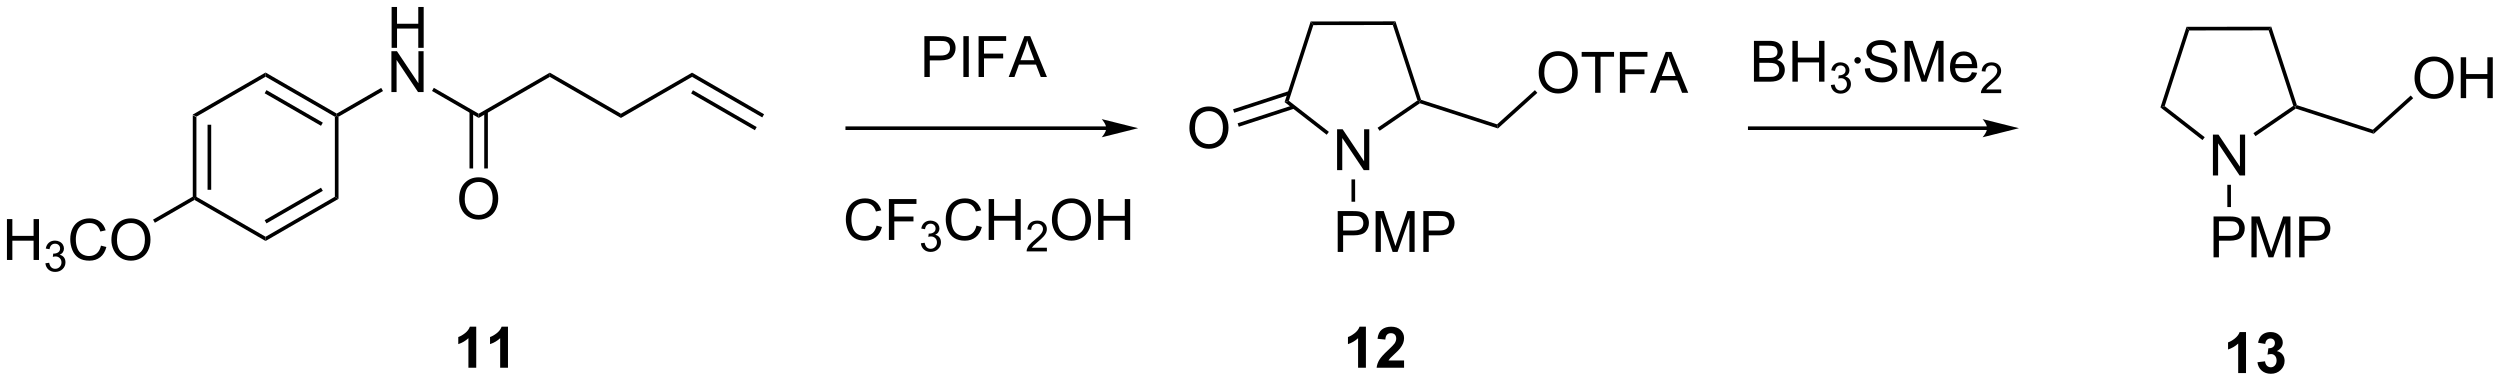 <?xml version="1.0" encoding="UTF-8"?>
<!DOCTYPE svg PUBLIC '-//W3C//DTD SVG 1.0//EN'
          'http://www.w3.org/TR/2001/REC-SVG-20010904/DTD/svg10.dtd'>
<svg stroke-dasharray="none" shape-rendering="auto" xmlns="http://www.w3.org/2000/svg" font-family="'Dialog'" text-rendering="auto" width="961" fill-opacity="1" color-interpolation="auto" color-rendering="auto" preserveAspectRatio="xMidYMid meet" font-size="12px" viewBox="0 0 961 147" fill="black" xmlns:xlink="http://www.w3.org/1999/xlink" stroke="black" image-rendering="auto" stroke-miterlimit="10" stroke-linecap="square" stroke-linejoin="miter" font-style="normal" stroke-width="1" height="147" stroke-dashoffset="0" font-weight="normal" stroke-opacity="1"
><!--Generated by the Batik Graphics2D SVG Generator--><defs id="genericDefs"
  /><g
  ><defs id="defs1"
    ><clipPath clipPathUnits="userSpaceOnUse" id="clipPath1"
      ><path d="M2.207 1.583 L362.532 1.583 L362.532 56.457 L2.207 56.457 L2.207 1.583 Z"
      /></clipPath
      ><clipPath clipPathUnits="userSpaceOnUse" id="clipPath2"
      ><path d="M19.738 176.081 L19.738 229.429 L370.044 229.429 L370.044 176.081 Z"
      /></clipPath
    ></defs
    ><g transform="scale(2.667,2.667) translate(-2.207,-1.583) matrix(1.029,0,0,1.029,-18.095,-179.534)"
    ><path d="M46.732 192.142 L47.242 192.436 L47.242 203.65 L46.987 203.798 L46.732 203.65 ZM48.803 193.485 L48.803 202.602 L49.313 202.602 L49.313 193.485 Z" stroke="none" clip-path="url(#clipPath2)"
    /></g
    ><g transform="matrix(2.743,0,0,2.743,-54.139,-482.978)"
    ><path d="M46.987 204.092 L46.987 203.798 L47.242 203.65 L56.954 209.257 L56.954 209.847 Z" stroke="none" clip-path="url(#clipPath2)"
    /></g
    ><g transform="matrix(2.743,0,0,2.743,-54.139,-482.978)"
    ><path d="M56.954 209.847 L56.954 209.257 L66.665 203.65 L67.176 203.945 ZM57.081 207.381 L64.977 202.823 L64.721 202.381 L56.826 206.939 Z" stroke="none" clip-path="url(#clipPath2)"
    /></g
    ><g transform="matrix(2.743,0,0,2.743,-54.139,-482.978)"
    ><path d="M67.176 203.945 L66.665 203.65 L66.665 192.436 L66.921 192.289 L67.176 192.436 Z" stroke="none" clip-path="url(#clipPath2)"
    /></g
    ><g transform="matrix(2.743,0,0,2.743,-54.139,-482.978)"
    ><path d="M66.921 191.994 L66.921 192.289 L66.665 192.436 L56.954 186.829 L56.954 186.24 ZM64.977 193.264 L57.081 188.706 L56.826 189.148 L64.721 193.706 Z" stroke="none" clip-path="url(#clipPath2)"
    /></g
    ><g transform="matrix(2.743,0,0,2.743,-54.139,-482.978)"
    ><path d="M56.954 186.24 L56.954 186.829 L47.242 192.436 L46.732 192.142 Z" stroke="none" clip-path="url(#clipPath2)"
    /></g
    ><g transform="matrix(2.743,0,0,2.743,-54.139,-482.978)"
    ><path d="M74.618 182.78 L74.618 177.053 L75.376 177.053 L75.376 179.405 L78.353 179.405 L78.353 177.053 L79.111 177.053 L79.111 182.78 L78.353 182.78 L78.353 180.079 L75.376 180.079 L75.376 182.78 L74.618 182.78 Z" stroke="none" clip-path="url(#clipPath2)"
    /></g
    ><g transform="matrix(2.743,0,0,2.743,-54.139,-482.978)"
    ><path d="M74.587 188.98 L74.587 183.253 L75.366 183.253 L78.374 187.748 L78.374 183.253 L79.1 183.253 L79.1 188.98 L78.321 188.98 L75.314 184.48 L75.314 188.98 L74.587 188.98 Z" stroke="none" clip-path="url(#clipPath2)"
    /></g
    ><g transform="matrix(2.743,0,0,2.743,-54.139,-482.978)"
    ><path d="M67.176 192.436 L66.921 192.289 L66.921 191.994 L73.156 188.395 L73.411 188.837 Z" stroke="none" clip-path="url(#clipPath2)"
    /></g
    ><g transform="matrix(2.743,0,0,2.743,-54.139,-482.978)"
    ><path d="M80.279 188.827 L80.534 188.386 L86.82 192.014 L86.82 192.604 Z" stroke="none" clip-path="url(#clipPath2)"
    /></g
    ><g transform="matrix(2.743,0,0,2.743,-54.139,-482.978)"
    ><path d="M86.82 192.604 L86.82 192.014 L96.786 186.26 L96.786 186.849 Z" stroke="none" clip-path="url(#clipPath2)"
    /></g
    ><g transform="matrix(2.743,0,0,2.743,-54.139,-482.978)"
    ><path d="M96.786 186.849 L96.786 186.26 L106.753 192.014 L106.753 192.604 Z" stroke="none" clip-path="url(#clipPath2)"
    /></g
    ><g transform="matrix(2.743,0,0,2.743,-54.139,-482.978)"
    ><path d="M106.753 192.604 L106.753 192.014 L116.72 186.26 L116.72 186.849 Z" stroke="none" clip-path="url(#clipPath2)"
    /></g
    ><g transform="matrix(2.743,0,0,2.743,-54.139,-482.978)"
    ><path d="M116.72 186.849 L116.72 186.26 L126.814 192.088 L126.559 192.53 ZM116.592 189.168 L125.523 194.324 L125.778 193.882 L116.847 188.726 Z" stroke="none" clip-path="url(#clipPath2)"
    /></g
    ><g transform="matrix(2.743,0,0,2.743,-54.139,-482.978)"
    ><path d="M84.082 203.964 Q84.082 202.537 84.848 201.732 Q85.614 200.925 86.825 200.925 Q87.616 200.925 88.252 201.305 Q88.89 201.682 89.223 202.359 Q89.559 203.037 89.559 203.896 Q89.559 204.768 89.207 205.456 Q88.856 206.143 88.21 206.498 Q87.567 206.852 86.82 206.852 Q86.012 206.852 85.374 206.461 Q84.739 206.068 84.411 205.393 Q84.082 204.716 84.082 203.964 ZM84.864 203.974 Q84.864 205.011 85.418 205.607 Q85.976 206.201 86.817 206.201 Q87.671 206.201 88.223 205.599 Q88.778 204.998 88.778 203.893 Q88.778 203.193 88.541 202.672 Q88.304 202.151 87.848 201.865 Q87.395 201.576 86.827 201.576 Q86.023 201.576 85.442 202.13 Q84.864 202.682 84.864 203.974 Z" stroke="none" clip-path="url(#clipPath2)"
    /></g
    ><g transform="matrix(2.743,0,0,2.743,-54.139,-482.978)"
    ><path d="M85.532 191.713 L85.532 199.685 L86.042 199.685 L86.042 191.713 ZM87.597 191.713 L87.597 199.685 L88.107 199.685 L88.107 191.713 Z" stroke="none" clip-path="url(#clipPath2)"
    /></g
    ><g transform="matrix(2.743,0,0,2.743,-54.139,-482.978)"
    ><path d="M20.71 212.507 L20.71 206.78 L21.468 206.78 L21.468 209.132 L24.444 209.132 L24.444 206.78 L25.202 206.78 L25.202 212.507 L24.444 212.507 L24.444 209.806 L21.468 209.806 L21.468 212.507 L20.71 212.507 Z" stroke="none" clip-path="url(#clipPath2)"
    /></g
    ><g transform="matrix(2.743,0,0,2.743,-54.139,-482.978)"
    ><path d="M26.099 212.972 L26.626 212.902 Q26.718 213.351 26.935 213.548 Q27.153 213.746 27.468 213.746 Q27.839 213.746 28.095 213.488 Q28.353 213.23 28.353 212.849 Q28.353 212.486 28.114 212.251 Q27.878 212.015 27.511 212.015 Q27.362 212.015 27.14 212.074 L27.198 211.611 Q27.251 211.617 27.282 211.617 Q27.62 211.617 27.89 211.441 Q28.159 211.265 28.159 210.898 Q28.159 210.609 27.962 210.419 Q27.767 210.228 27.456 210.228 Q27.148 210.228 26.942 210.421 Q26.737 210.615 26.679 211.001 L26.151 210.908 Q26.249 210.376 26.591 210.085 Q26.935 209.794 27.444 209.794 Q27.796 209.794 28.091 209.945 Q28.388 210.095 28.544 210.357 Q28.7 210.617 28.7 210.91 Q28.7 211.189 28.55 211.417 Q28.401 211.646 28.108 211.781 Q28.489 211.869 28.7 212.146 Q28.911 212.421 28.911 212.838 Q28.911 213.4 28.501 213.792 Q28.091 214.183 27.464 214.183 Q26.899 214.183 26.524 213.847 Q26.151 213.509 26.099 212.972 Z" stroke="none" clip-path="url(#clipPath2)"
    /></g
    ><g transform="matrix(2.743,0,0,2.743,-54.139,-482.978)"
    ><path d="M33.887 210.499 L34.645 210.689 Q34.408 211.624 33.788 212.116 Q33.168 212.606 32.275 212.606 Q31.348 212.606 30.767 212.228 Q30.189 211.851 29.884 211.137 Q29.582 210.421 29.582 209.601 Q29.582 208.705 29.923 208.041 Q30.267 207.374 30.897 207.028 Q31.527 206.681 32.285 206.681 Q33.145 206.681 33.73 207.119 Q34.316 207.556 34.548 208.351 L33.801 208.525 Q33.603 207.9 33.223 207.616 Q32.845 207.33 32.27 207.33 Q31.611 207.33 31.165 207.648 Q30.723 207.963 30.543 208.497 Q30.363 209.03 30.363 209.596 Q30.363 210.327 30.577 210.872 Q30.79 211.416 31.238 211.687 Q31.689 211.955 32.212 211.955 Q32.848 211.955 33.288 211.588 Q33.73 211.221 33.887 210.499 ZM35.349 209.718 Q35.349 208.291 36.115 207.486 Q36.88 206.679 38.091 206.679 Q38.883 206.679 39.518 207.059 Q40.156 207.437 40.49 208.114 Q40.825 208.791 40.825 209.65 Q40.825 210.523 40.474 211.21 Q40.122 211.898 39.477 212.252 Q38.833 212.606 38.086 212.606 Q37.279 212.606 36.641 212.215 Q36.005 211.822 35.677 211.148 Q35.349 210.471 35.349 209.718 ZM36.13 209.728 Q36.13 210.765 36.685 211.361 Q37.242 211.955 38.083 211.955 Q38.938 211.955 39.49 211.353 Q40.044 210.752 40.044 209.648 Q40.044 208.947 39.807 208.426 Q39.57 207.905 39.115 207.619 Q38.661 207.33 38.094 207.33 Q37.289 207.33 36.708 207.885 Q36.13 208.437 36.13 209.728 Z" stroke="none" clip-path="url(#clipPath2)"
    /></g
    ><g transform="matrix(2.743,0,0,2.743,-54.139,-482.978)"
    ><path d="M46.732 203.65 L46.987 203.798 L46.987 204.092 L41.44 207.295 L41.185 206.853 Z" stroke="none" clip-path="url(#clipPath2)"
    /></g
    ><g transform="matrix(2.743,0,0,2.743,-54.139,-482.978)"
    ><path d="M174.769 193.786 L138.473 193.786 L138.218 193.786 L138.218 194.296 L138.473 194.296 L174.769 194.296 L175.024 194.296 L175.024 193.786 L174.769 193.786 ZM179.233 194.041 L174.131 192.766 C174.131 192.766 174.769 193.483 174.769 194.041 C174.769 194.599 174.131 195.317 174.131 195.317 Z" stroke="none" clip-path="url(#clipPath2)"
    /></g
    ><g transform="matrix(2.743,0,0,2.743,-54.139,-482.978)"
    ><path d="M149.278 186.866 L149.278 181.14 L151.439 181.14 Q152.01 181.14 152.309 181.194 Q152.731 181.265 153.015 181.463 Q153.301 181.658 153.476 182.015 Q153.65 182.369 153.65 182.796 Q153.65 183.525 153.184 184.033 Q152.721 184.538 151.505 184.538 L150.036 184.538 L150.036 186.866 L149.278 186.866 ZM150.036 183.861 L151.518 183.861 Q152.252 183.861 152.559 183.588 Q152.869 183.314 152.869 182.819 Q152.869 182.46 152.687 182.205 Q152.505 181.947 152.208 181.866 Q152.018 181.814 151.502 181.814 L150.036 181.814 L150.036 183.861 ZM154.744 186.866 L154.744 181.14 L155.502 181.14 L155.502 186.866 L154.744 186.866 ZM156.875 186.866 L156.875 181.14 L160.74 181.14 L160.74 181.814 L157.633 181.814 L157.633 183.588 L160.321 183.588 L160.321 184.265 L157.633 184.265 L157.633 186.866 L156.875 186.866 ZM161.093 186.866 L163.293 181.14 L164.111 181.14 L166.455 186.866 L165.59 186.866 L164.924 185.132 L162.528 185.132 L161.9 186.866 L161.093 186.866 ZM162.747 184.515 L164.689 184.515 L164.09 182.929 Q163.817 182.205 163.684 181.741 Q163.575 182.291 163.377 182.835 L162.747 184.515 Z" stroke="none" clip-path="url(#clipPath2)"
    /></g
    ><g transform="matrix(2.743,0,0,2.743,-54.139,-482.978)"
    ><path d="M142.574 207.696 L143.332 207.886 Q143.095 208.821 142.475 209.313 Q141.856 209.803 140.962 209.803 Q140.035 209.803 139.454 209.425 Q138.876 209.048 138.572 208.334 Q138.27 207.618 138.27 206.798 Q138.27 205.902 138.611 205.238 Q138.954 204.571 139.585 204.225 Q140.215 203.878 140.973 203.878 Q141.832 203.878 142.418 204.316 Q143.004 204.753 143.236 205.548 L142.488 205.722 Q142.291 205.097 141.91 204.813 Q141.533 204.527 140.957 204.527 Q140.298 204.527 139.853 204.844 Q139.41 205.16 139.231 205.693 Q139.051 206.227 139.051 206.792 Q139.051 207.524 139.264 208.068 Q139.478 208.613 139.926 208.883 Q140.376 209.152 140.9 209.152 Q141.535 209.152 141.975 208.785 Q142.418 208.417 142.574 207.696 ZM144.305 209.704 L144.305 203.977 L148.169 203.977 L148.169 204.652 L145.063 204.652 L145.063 206.425 L147.75 206.425 L147.75 207.102 L145.063 207.102 L145.063 209.704 L144.305 209.704 Z" stroke="none" clip-path="url(#clipPath2)"
    /></g
    ><g transform="matrix(2.743,0,0,2.743,-54.139,-482.978)"
    ><path d="M148.787 210.169 L149.315 210.099 Q149.406 210.548 149.623 210.745 Q149.842 210.942 150.156 210.942 Q150.528 210.942 150.783 210.685 Q151.041 210.427 151.041 210.046 Q151.041 209.683 150.803 209.448 Q150.566 209.212 150.199 209.212 Q150.051 209.212 149.828 209.271 L149.887 208.808 Q149.94 208.814 149.971 208.814 Q150.309 208.814 150.578 208.638 Q150.848 208.462 150.848 208.095 Q150.848 207.806 150.65 207.616 Q150.455 207.425 150.145 207.425 Q149.836 207.425 149.631 207.618 Q149.426 207.812 149.367 208.198 L148.84 208.105 Q148.938 207.573 149.279 207.282 Q149.623 206.991 150.133 206.991 Q150.484 206.991 150.779 207.142 Q151.076 207.292 151.233 207.554 Q151.389 207.814 151.389 208.107 Q151.389 208.386 151.238 208.614 Q151.09 208.843 150.797 208.978 Q151.178 209.065 151.389 209.343 Q151.6 209.618 151.6 210.034 Q151.6 210.597 151.19 210.989 Q150.779 211.38 150.153 211.38 Q149.588 211.38 149.213 211.044 Q148.84 210.706 148.787 210.169 Z" stroke="none" clip-path="url(#clipPath2)"
    /></g
    ><g transform="matrix(2.743,0,0,2.743,-54.139,-482.978)"
    ><path d="M156.575 207.696 L157.333 207.886 Q157.096 208.821 156.476 209.313 Q155.857 209.803 154.963 209.803 Q154.036 209.803 153.456 209.425 Q152.877 209.048 152.573 208.334 Q152.271 207.618 152.271 206.798 Q152.271 205.902 152.612 205.238 Q152.956 204.571 153.586 204.225 Q154.216 203.878 154.974 203.878 Q155.833 203.878 156.419 204.316 Q157.005 204.753 157.237 205.548 L156.489 205.722 Q156.292 205.097 155.911 204.813 Q155.534 204.527 154.958 204.527 Q154.299 204.527 153.854 204.844 Q153.411 205.16 153.232 205.693 Q153.052 206.227 153.052 206.792 Q153.052 207.524 153.265 208.068 Q153.479 208.613 153.927 208.883 Q154.377 209.152 154.901 209.152 Q155.536 209.152 155.976 208.785 Q156.419 208.417 156.575 207.696 ZM158.29 209.704 L158.29 203.977 L159.048 203.977 L159.048 206.329 L162.024 206.329 L162.024 203.977 L162.782 203.977 L162.782 209.704 L162.024 209.704 L162.024 207.003 L159.048 207.003 L159.048 209.704 L158.29 209.704 Z" stroke="none" clip-path="url(#clipPath2)"
    /></g
    ><g transform="matrix(2.743,0,0,2.743,-54.139,-482.978)"
    ><path d="M166.448 210.796 L166.448 211.304 L163.608 211.304 Q163.603 211.112 163.671 210.937 Q163.779 210.648 164.017 210.366 Q164.257 210.085 164.708 209.716 Q165.407 209.142 165.654 208.806 Q165.9 208.47 165.9 208.171 Q165.9 207.858 165.675 207.644 Q165.452 207.427 165.091 207.427 Q164.71 207.427 164.482 207.655 Q164.253 207.884 164.251 208.288 L163.708 208.233 Q163.765 207.626 164.128 207.31 Q164.491 206.991 165.103 206.991 Q165.722 206.991 166.081 207.335 Q166.442 207.677 166.442 208.183 Q166.442 208.44 166.337 208.69 Q166.232 208.939 165.986 209.214 Q165.741 209.489 165.173 209.97 Q164.698 210.368 164.564 210.511 Q164.429 210.653 164.341 210.796 L166.448 210.796 Z" stroke="none" clip-path="url(#clipPath2)"
    /></g
    ><g transform="matrix(2.743,0,0,2.743,-54.139,-482.978)"
    ><path d="M167.152 206.915 Q167.152 205.488 167.917 204.683 Q168.683 203.876 169.894 203.876 Q170.686 203.876 171.321 204.256 Q171.959 204.633 172.292 205.311 Q172.628 205.988 172.628 206.847 Q172.628 207.719 172.277 208.407 Q171.925 209.094 171.279 209.449 Q170.636 209.803 169.889 209.803 Q169.082 209.803 168.444 209.412 Q167.808 209.019 167.48 208.344 Q167.152 207.667 167.152 206.915 ZM167.933 206.925 Q167.933 207.962 168.488 208.558 Q169.045 209.152 169.886 209.152 Q170.74 209.152 171.292 208.55 Q171.847 207.949 171.847 206.844 Q171.847 206.144 171.61 205.623 Q171.373 205.102 170.917 204.816 Q170.464 204.527 169.897 204.527 Q169.092 204.527 168.511 205.081 Q167.933 205.633 167.933 206.925 ZM173.627 209.704 L173.627 203.977 L174.385 203.977 L174.385 206.329 L177.362 206.329 L177.362 203.977 L178.119 203.977 L178.119 209.704 L177.362 209.704 L177.362 207.003 L174.385 207.003 L174.385 209.704 L173.627 209.704 Z" stroke="none" clip-path="url(#clipPath2)"
    /></g
    ><g transform="matrix(2.743,0,0,2.743,-54.139,-482.978)"
    ><path d="M298.208 193.786 L264.949 193.786 L264.694 193.786 L264.694 194.296 L264.949 194.296 L298.208 194.296 L298.463 194.296 L298.463 193.786 L298.208 193.786 ZM302.672 194.041 L297.57 192.766 C297.57 192.766 298.208 193.483 298.208 194.041 C298.208 194.599 297.57 195.317 297.57 195.317 Z" stroke="none" clip-path="url(#clipPath2)"
    /></g
    ><g transform="matrix(2.743,0,0,2.743,-54.139,-482.978)"
    ><path d="M329.939 212.136 L329.939 206.409 L332.1 206.409 Q332.67 206.409 332.97 206.464 Q333.392 206.534 333.676 206.732 Q333.962 206.927 334.137 207.284 Q334.311 207.638 334.311 208.065 Q334.311 208.795 333.845 209.302 Q333.381 209.808 332.165 209.808 L330.696 209.808 L330.696 212.136 L329.939 212.136 ZM330.696 209.131 L332.178 209.131 Q332.913 209.131 333.22 208.857 Q333.53 208.584 333.53 208.089 Q333.53 207.729 333.347 207.474 Q333.165 207.216 332.868 207.136 Q332.678 207.084 332.163 207.084 L330.696 207.084 L330.696 209.131 ZM335.251 212.136 L335.251 206.409 L336.392 206.409 L337.748 210.464 Q337.936 211.029 338.022 211.31 Q338.118 210.998 338.327 210.393 L339.696 206.409 L340.717 206.409 L340.717 212.136 L339.986 212.136 L339.986 207.341 L338.321 212.136 L337.639 212.136 L335.983 207.261 L335.983 212.136 L335.251 212.136 ZM341.939 212.136 L341.939 206.409 L344.1 206.409 Q344.67 206.409 344.97 206.464 Q345.392 206.534 345.676 206.732 Q345.962 206.927 346.137 207.284 Q346.311 207.638 346.311 208.065 Q346.311 208.795 345.845 209.302 Q345.381 209.808 344.165 209.808 L342.696 209.808 L342.696 212.136 L341.939 212.136 ZM342.696 209.131 L344.178 209.131 Q344.913 209.131 345.22 208.857 Q345.53 208.584 345.53 208.089 Q345.53 207.729 345.347 207.474 Q345.165 207.216 344.868 207.136 Q344.678 207.084 344.163 207.084 L342.696 207.084 L342.696 209.131 Z" stroke="none" clip-path="url(#clipPath2)"
    /></g
    ><g transform="matrix(2.743,0,0,2.743,-54.139,-482.978)"
    ><path d="M329.851 200.667 L329.851 194.94 L330.63 194.94 L333.638 199.435 L333.638 194.94 L334.364 194.94 L334.364 200.667 L333.586 200.667 L330.578 196.167 L330.578 200.667 L329.851 200.667 Z" stroke="none" clip-path="url(#clipPath2)"
    /></g
    ><g transform="matrix(2.743,0,0,2.743,-54.139,-482.978)"
    ><path d="M332.383 205.097 L331.873 205.098 L331.868 201.971 L332.378 201.97 Z" stroke="none" clip-path="url(#clipPath2)"
    /></g
    ><g transform="matrix(2.743,0,0,2.743,-54.139,-482.978)"
    ><path d="M335.815 195.156 L335.527 194.735 L341.116 190.911 L341.418 191.013 L341.458 191.295 Z" stroke="none" clip-path="url(#clipPath2)"
    /></g
    ><g transform="matrix(2.743,0,0,2.743,-54.139,-482.978)"
    ><path d="M341.62 190.811 L341.418 191.013 L341.116 190.911 L337.66 180.329 L338.03 179.818 Z" stroke="none" clip-path="url(#clipPath2)"
    /></g
    ><g transform="matrix(2.743,0,0,2.743,-54.139,-482.978)"
    ><path d="M338.03 179.818 L337.66 180.329 L326.522 180.345 L326.151 179.836 Z" stroke="none" clip-path="url(#clipPath2)"
    /></g
    ><g transform="matrix(2.743,0,0,2.743,-54.139,-482.978)"
    ><path d="M326.151 179.836 L326.522 180.345 L323.094 190.949 L322.498 191.133 Z" stroke="none" clip-path="url(#clipPath2)"
    /></g
    ><g transform="matrix(2.743,0,0,2.743,-54.139,-482.978)"
    ><path d="M322.498 191.133 L323.094 190.949 L328.704 195.306 L328.391 195.709 Z" stroke="none" clip-path="url(#clipPath2)"
    /></g
    ><g transform="matrix(2.743,0,0,2.743,-54.139,-482.978)"
    ><path d="M341.458 191.295 L341.418 191.013 L341.62 190.811 L352.269 194.253 L352.392 194.829 Z" stroke="none" clip-path="url(#clipPath2)"
    /></g
    ><g transform="matrix(2.743,0,0,2.743,-54.139,-482.978)"
    ><path d="M358.105 187.041 Q358.105 185.613 358.87 184.809 Q359.636 184.001 360.847 184.001 Q361.639 184.001 362.274 184.382 Q362.912 184.759 363.245 185.436 Q363.581 186.113 363.581 186.973 Q363.581 187.845 363.23 188.533 Q362.878 189.22 362.232 189.574 Q361.589 189.929 360.842 189.929 Q360.034 189.929 359.396 189.538 Q358.761 189.145 358.433 188.47 Q358.105 187.793 358.105 187.041 ZM358.886 187.051 Q358.886 188.087 359.441 188.684 Q359.998 189.278 360.839 189.278 Q361.693 189.278 362.245 188.676 Q362.8 188.074 362.8 186.97 Q362.8 186.27 362.563 185.749 Q362.326 185.228 361.87 184.942 Q361.417 184.653 360.849 184.653 Q360.045 184.653 359.464 185.207 Q358.886 185.759 358.886 187.051 ZM364.58 189.83 L364.58 184.103 L365.338 184.103 L365.338 186.455 L368.314 186.455 L368.314 184.103 L369.072 184.103 L369.072 189.83 L368.314 189.83 L368.314 187.129 L365.338 187.129 L365.338 189.83 L364.58 189.83 Z" stroke="none" clip-path="url(#clipPath2)"
    /></g
    ><g transform="matrix(2.743,0,0,2.743,-54.139,-482.978)"
    ><path d="M352.392 194.829 L352.269 194.253 L357.574 189.462 L357.916 189.84 Z" stroke="none" clip-path="url(#clipPath2)"
    /></g
    ><g transform="matrix(2.743,0,0,2.743,-54.139,-482.978)"
    ><path d="M207.201 211.386 L207.201 205.659 L209.363 205.659 Q209.933 205.659 210.232 205.714 Q210.654 205.784 210.938 205.982 Q211.225 206.177 211.399 206.534 Q211.574 206.888 211.574 207.315 Q211.574 208.045 211.107 208.552 Q210.644 209.058 209.428 209.058 L207.959 209.058 L207.959 211.386 L207.201 211.386 ZM207.959 208.381 L209.441 208.381 Q210.175 208.381 210.482 208.107 Q210.792 207.834 210.792 207.339 Q210.792 206.979 210.61 206.724 Q210.428 206.466 210.131 206.386 Q209.941 206.334 209.425 206.334 L207.959 206.334 L207.959 208.381 ZM212.514 211.386 L212.514 205.659 L213.654 205.659 L215.011 209.714 Q215.199 210.279 215.285 210.56 Q215.381 210.248 215.589 209.643 L216.959 205.659 L217.98 205.659 L217.98 211.386 L217.248 211.386 L217.248 206.591 L215.584 211.386 L214.902 211.386 L213.246 206.511 L213.246 211.386 L212.514 211.386 ZM219.201 211.386 L219.201 205.659 L221.363 205.659 Q221.933 205.659 222.232 205.714 Q222.654 205.784 222.938 205.982 Q223.225 206.177 223.399 206.534 Q223.574 206.888 223.574 207.315 Q223.574 208.045 223.107 208.552 Q222.644 209.058 221.428 209.058 L219.959 209.058 L219.959 211.386 L219.201 211.386 ZM219.959 208.381 L221.441 208.381 Q222.175 208.381 222.482 208.107 Q222.792 207.834 222.792 207.339 Q222.792 206.979 222.61 206.724 Q222.428 206.466 222.131 206.386 Q221.941 206.334 221.425 206.334 L219.959 206.334 L219.959 208.381 Z" stroke="none" clip-path="url(#clipPath2)"
    /></g
    ><g transform="matrix(2.743,0,0,2.743,-54.139,-482.978)"
    ><path d="M207.114 199.917 L207.114 194.19 L207.893 194.19 L210.9 198.685 L210.9 194.19 L211.627 194.19 L211.627 199.917 L210.848 199.917 L207.84 195.417 L207.84 199.917 L207.114 199.917 Z" stroke="none" clip-path="url(#clipPath2)"
    /></g
    ><g transform="matrix(2.743,0,0,2.743,-54.139,-482.978)"
    ><path d="M209.645 204.347 L209.135 204.348 L209.131 201.221 L209.641 201.22 Z" stroke="none" clip-path="url(#clipPath2)"
    /></g
    ><g transform="matrix(2.743,0,0,2.743,-54.139,-482.978)"
    ><path d="M213.077 194.406 L212.789 193.985 L218.378 190.161 L218.68 190.263 L218.721 190.545 Z" stroke="none" clip-path="url(#clipPath2)"
    /></g
    ><g transform="matrix(2.743,0,0,2.743,-54.139,-482.978)"
    ><path d="M218.882 190.061 L218.68 190.263 L218.378 190.161 L214.923 179.579 L215.292 179.068 Z" stroke="none" clip-path="url(#clipPath2)"
    /></g
    ><g transform="matrix(2.743,0,0,2.743,-54.139,-482.978)"
    ><path d="M215.292 179.068 L214.923 179.579 L203.785 179.595 L203.413 179.086 Z" stroke="none" clip-path="url(#clipPath2)"
    /></g
    ><g transform="matrix(2.743,0,0,2.743,-54.139,-482.978)"
    ><path d="M203.413 179.086 L203.785 179.595 L200.357 190.199 L199.761 190.383 Z" stroke="none" clip-path="url(#clipPath2)"
    /></g
    ><g transform="matrix(2.743,0,0,2.743,-54.139,-482.978)"
    ><path d="M199.761 190.383 L200.357 190.199 L205.966 194.556 L205.654 194.959 Z" stroke="none" clip-path="url(#clipPath2)"
    /></g
    ><g transform="matrix(2.743,0,0,2.743,-54.139,-482.978)"
    ><path d="M218.721 190.545 L218.68 190.263 L218.882 190.061 L229.531 193.503 L229.655 194.079 Z" stroke="none" clip-path="url(#clipPath2)"
    /></g
    ><g transform="matrix(2.743,0,0,2.743,-54.139,-482.978)"
    ><path d="M235.367 186.291 Q235.367 184.863 236.133 184.059 Q236.899 183.251 238.109 183.251 Q238.901 183.251 239.537 183.632 Q240.175 184.009 240.508 184.686 Q240.844 185.363 240.844 186.223 Q240.844 187.095 240.492 187.783 Q240.141 188.47 239.495 188.824 Q238.852 189.179 238.104 189.179 Q237.297 189.179 236.659 188.788 Q236.024 188.395 235.695 187.72 Q235.367 187.043 235.367 186.291 ZM236.149 186.301 Q236.149 187.337 236.703 187.934 Q237.261 188.528 238.102 188.528 Q238.956 188.528 239.508 187.926 Q240.063 187.324 240.063 186.22 Q240.063 185.52 239.826 184.999 Q239.589 184.478 239.133 184.192 Q238.68 183.903 238.112 183.903 Q237.307 183.903 236.727 184.457 Q236.149 185.009 236.149 186.301 ZM243.278 189.08 L243.278 184.028 L241.389 184.028 L241.389 183.353 L245.929 183.353 L245.929 184.028 L244.035 184.028 L244.035 189.08 L243.278 189.08 ZM246.745 189.08 L246.745 183.353 L250.609 183.353 L250.609 184.028 L247.503 184.028 L247.503 185.801 L250.19 185.801 L250.19 186.478 L247.503 186.478 L247.503 189.08 L246.745 189.08 ZM250.962 189.08 L253.163 183.353 L253.981 183.353 L256.324 189.08 L255.46 189.08 L254.793 187.345 L252.397 187.345 L251.77 189.08 L250.962 189.08 ZM252.616 186.728 L254.559 186.728 L253.96 185.142 Q253.686 184.418 253.554 183.955 Q253.444 184.504 253.246 185.048 L252.616 186.728 Z" stroke="none" clip-path="url(#clipPath2)"
    /></g
    ><g transform="matrix(2.743,0,0,2.743,-54.139,-482.978)"
    ><path d="M229.655 194.079 L229.531 193.503 L234.837 188.712 L235.179 189.09 Z" stroke="none" clip-path="url(#clipPath2)"
    /></g
    ><g transform="matrix(2.743,0,0,2.743,-54.139,-482.978)"
    ><path d="M265.532 187.526 L265.532 181.799 L267.681 181.799 Q268.337 181.799 268.733 181.974 Q269.131 182.145 269.355 182.507 Q269.579 182.869 269.579 183.263 Q269.579 183.63 269.378 183.955 Q269.181 184.278 268.779 184.479 Q269.298 184.63 269.576 184.997 Q269.858 185.364 269.858 185.864 Q269.858 186.268 269.686 186.614 Q269.517 186.958 269.267 187.145 Q269.017 187.333 268.639 187.429 Q268.264 187.526 267.717 187.526 L265.532 187.526 ZM266.29 184.205 L267.529 184.205 Q268.032 184.205 268.251 184.138 Q268.54 184.052 268.686 183.854 Q268.834 183.653 268.834 183.354 Q268.834 183.067 268.696 182.851 Q268.561 182.635 268.306 182.554 Q268.053 182.474 267.436 182.474 L266.29 182.474 L266.29 184.205 ZM266.29 186.849 L267.717 186.849 Q268.084 186.849 268.233 186.823 Q268.493 186.776 268.668 186.666 Q268.845 186.557 268.957 186.349 Q269.071 186.138 269.071 185.864 Q269.071 185.544 268.907 185.31 Q268.743 185.073 268.451 184.976 Q268.162 184.88 267.615 184.88 L266.29 184.88 L266.29 186.849 ZM270.923 187.526 L270.923 181.799 L271.681 181.799 L271.681 184.151 L274.657 184.151 L274.657 181.799 L275.415 181.799 L275.415 187.526 L274.657 187.526 L274.657 184.825 L271.681 184.825 L271.681 187.526 L270.923 187.526 Z" stroke="none" clip-path="url(#clipPath2)"
    /></g
    ><g transform="matrix(2.743,0,0,2.743,-54.139,-482.978)"
    ><path d="M276.312 187.991 L276.839 187.921 Q276.931 188.37 277.147 188.567 Q277.366 188.764 277.681 188.764 Q278.052 188.764 278.308 188.507 Q278.565 188.249 278.565 187.868 Q278.565 187.505 278.327 187.27 Q278.091 187.034 277.724 187.034 Q277.575 187.034 277.353 187.093 L277.411 186.63 Q277.464 186.636 277.495 186.636 Q277.833 186.636 278.103 186.46 Q278.372 186.284 278.372 185.917 Q278.372 185.628 278.175 185.438 Q277.979 185.247 277.669 185.247 Q277.36 185.247 277.155 185.44 Q276.95 185.633 276.892 186.02 L276.364 185.927 Q276.462 185.395 276.804 185.104 Q277.147 184.813 277.657 184.813 Q278.009 184.813 278.304 184.964 Q278.601 185.114 278.757 185.376 Q278.913 185.636 278.913 185.928 Q278.913 186.208 278.763 186.436 Q278.614 186.665 278.321 186.799 Q278.702 186.887 278.913 187.165 Q279.124 187.44 279.124 187.856 Q279.124 188.419 278.714 188.811 Q278.304 189.202 277.677 189.202 Q277.112 189.202 276.737 188.866 Q276.364 188.528 276.312 187.991 Z" stroke="none" clip-path="url(#clipPath2)"
    /></g
    ><g transform="matrix(2.743,0,0,2.743,-54.139,-482.978)"
    ><path d="M280.062 184.077 Q280.252 184.077 280.386 184.211 Q280.521 184.345 280.521 184.536 Q280.521 184.726 280.386 184.861 Q280.252 184.996 280.062 184.996 Q279.871 184.996 279.736 184.861 Q279.601 184.726 279.601 184.536 Q279.601 184.345 279.735 184.211 Q279.869 184.077 280.062 184.077 Z" stroke="none" clip-path="url(#clipPath2)"
    /></g
    ><g transform="matrix(2.743,0,0,2.743,-54.139,-482.978)"
    ><path d="M281.069 185.685 L281.785 185.622 Q281.834 186.052 282.019 186.328 Q282.207 186.604 282.597 186.773 Q282.988 186.942 283.475 186.942 Q283.91 186.942 284.24 186.815 Q284.574 186.685 284.735 186.461 Q284.897 186.237 284.897 185.971 Q284.897 185.7 284.74 185.5 Q284.584 185.299 284.225 185.161 Q283.996 185.073 283.207 184.882 Q282.418 184.692 282.1 184.526 Q281.691 184.31 281.488 183.992 Q281.287 183.674 281.287 183.278 Q281.287 182.846 281.532 182.468 Q281.78 182.091 282.251 181.895 Q282.725 181.7 283.303 181.7 Q283.941 181.7 284.425 181.906 Q284.912 182.112 285.173 182.51 Q285.436 182.909 285.457 183.411 L284.73 183.466 Q284.67 182.924 284.332 182.648 Q283.996 182.369 283.334 182.369 Q282.647 182.369 282.332 182.622 Q282.019 182.872 282.019 183.229 Q282.019 183.536 282.24 183.737 Q282.459 183.935 283.384 184.145 Q284.308 184.354 284.652 184.51 Q285.152 184.739 285.389 185.093 Q285.629 185.448 285.629 185.909 Q285.629 186.364 285.365 186.77 Q285.105 187.174 284.613 187.401 Q284.123 187.625 283.511 187.625 Q282.733 187.625 282.207 187.398 Q281.683 187.169 281.384 186.716 Q281.084 186.26 281.069 185.685 ZM286.639 187.526 L286.639 181.799 L287.78 181.799 L289.136 185.854 Q289.324 186.419 289.41 186.7 Q289.506 186.388 289.714 185.784 L291.084 181.799 L292.105 181.799 L292.105 187.526 L291.373 187.526 L291.373 182.731 L289.709 187.526 L289.027 187.526 L287.371 182.651 L287.371 187.526 L286.639 187.526 ZM296.077 186.19 L296.803 186.278 Q296.631 186.916 296.165 187.268 Q295.702 187.619 294.98 187.619 Q294.069 187.619 293.535 187.06 Q293.004 186.497 293.004 185.487 Q293.004 184.44 293.543 183.862 Q294.082 183.284 294.941 183.284 Q295.772 183.284 296.298 183.851 Q296.827 184.416 296.827 185.442 Q296.827 185.505 296.824 185.63 L293.73 185.63 Q293.769 186.315 294.115 186.679 Q294.464 187.041 294.983 187.041 Q295.371 187.041 295.644 186.838 Q295.918 186.635 296.077 186.19 ZM293.769 185.052 L296.084 185.052 Q296.037 184.528 295.819 184.268 Q295.483 183.862 294.949 183.862 Q294.464 183.862 294.134 184.187 Q293.803 184.51 293.769 185.052 Z" stroke="none" clip-path="url(#clipPath2)"
    /></g
    ><g transform="matrix(2.743,0,0,2.743,-54.139,-482.978)"
    ><path d="M300.18 188.618 L300.18 189.126 L297.34 189.126 Q297.334 188.934 297.403 188.758 Q297.51 188.47 297.748 188.188 Q297.989 187.907 298.44 187.538 Q299.139 186.964 299.385 186.628 Q299.631 186.292 299.631 185.993 Q299.631 185.68 299.407 185.465 Q299.184 185.249 298.823 185.249 Q298.442 185.249 298.213 185.477 Q297.985 185.706 297.983 186.11 L297.44 186.055 Q297.496 185.448 297.86 185.132 Q298.223 184.813 298.834 184.813 Q299.453 184.813 299.813 185.157 Q300.174 185.499 300.174 186.005 Q300.174 186.262 300.069 186.512 Q299.963 186.761 299.717 187.036 Q299.473 187.311 298.905 187.792 Q298.43 188.19 298.295 188.333 Q298.161 188.475 298.073 188.618 L300.18 188.618 Z" stroke="none" clip-path="url(#clipPath2)"
    /></g
    ><g transform="matrix(2.743,0,0,2.743,-54.139,-482.978)"
    ><path d="M186.42 194.037 Q186.42 192.61 187.185 191.806 Q187.951 190.998 189.162 190.998 Q189.953 190.998 190.589 191.379 Q191.227 191.756 191.56 192.433 Q191.896 193.11 191.896 193.97 Q191.896 194.842 191.545 195.53 Q191.193 196.217 190.547 196.571 Q189.904 196.925 189.157 196.925 Q188.349 196.925 187.711 196.535 Q187.076 196.142 186.748 195.467 Q186.42 194.79 186.42 194.037 ZM187.201 194.048 Q187.201 195.084 187.756 195.681 Q188.313 196.274 189.154 196.274 Q190.008 196.274 190.56 195.673 Q191.115 195.071 191.115 193.967 Q191.115 193.267 190.878 192.746 Q190.641 192.225 190.185 191.938 Q189.732 191.649 189.164 191.649 Q188.36 191.649 187.779 192.204 Q187.201 192.756 187.201 194.048 Z" stroke="none" clip-path="url(#clipPath2)"
    /></g
    ><g transform="matrix(2.743,0,0,2.743,-54.139,-482.978)"
    ><path d="M200.372 188.835 L192.537 191.393 L192.695 191.878 L200.53 189.32 ZM200.964 190.813 L193.178 193.356 L193.336 193.841 L201.122 191.298 Z" stroke="none" clip-path="url(#clipPath2)"
    /></g
    ><g transform="matrix(2.743,0,0,2.743,-54.139,-482.978)"
    ><path d="M86.476 227.608 L85.38 227.608 L85.38 223.47 Q84.778 224.033 83.96 224.304 L83.96 223.306 Q84.39 223.166 84.893 222.775 Q85.398 222.382 85.585 221.858 L86.476 221.858 L86.476 227.608 ZM90.925 227.608 L89.829 227.608 L89.829 223.47 Q89.227 224.033 88.41 224.304 L88.41 223.306 Q88.839 223.166 89.342 222.775 Q89.847 222.382 90.035 221.858 L90.925 221.858 L90.925 227.608 Z" stroke="none" clip-path="url(#clipPath2)"
    /></g
    ><g transform="matrix(2.743,0,0,2.743,-54.139,-482.978)"
    ><path d="M211.153 227.608 L210.057 227.608 L210.057 223.47 Q209.456 224.033 208.638 224.304 L208.638 223.306 Q209.067 223.166 209.57 222.775 Q210.075 222.382 210.263 221.858 L211.153 221.858 L211.153 227.608 ZM216.501 226.588 L216.501 227.608 L212.655 227.608 Q212.717 227.03 213.03 226.512 Q213.342 225.994 214.264 225.14 Q215.006 224.447 215.173 224.202 Q215.399 223.861 215.399 223.53 Q215.399 223.163 215.202 222.965 Q215.006 222.767 214.657 222.767 Q214.314 222.767 214.111 222.976 Q213.907 223.181 213.876 223.663 L212.782 223.554 Q212.881 222.647 213.397 222.254 Q213.913 221.858 214.686 221.858 Q215.532 221.858 216.017 222.317 Q216.501 222.772 216.501 223.452 Q216.501 223.838 216.363 224.189 Q216.225 224.538 215.923 224.921 Q215.725 225.173 215.204 225.65 Q214.686 226.126 214.545 226.283 Q214.407 226.439 214.321 226.588 L216.501 226.588 Z" stroke="none" clip-path="url(#clipPath2)"
    /></g
    ><g transform="matrix(2.743,0,0,2.743,-54.139,-482.978)"
    ><path d="M334.49 228.358 L333.394 228.358 L333.394 224.22 Q332.792 224.783 331.974 225.054 L331.974 224.056 Q332.404 223.916 332.907 223.525 Q333.412 223.132 333.599 222.608 L334.49 222.608 L334.49 228.358 ZM336.093 226.838 L337.156 226.71 Q337.205 227.116 337.426 227.332 Q337.65 227.546 337.968 227.546 Q338.307 227.546 338.538 227.288 Q338.773 227.03 338.773 226.593 Q338.773 226.179 338.549 225.936 Q338.327 225.694 338.007 225.694 Q337.796 225.694 337.502 225.775 L337.624 224.882 Q338.07 224.892 338.304 224.689 Q338.538 224.483 338.538 224.142 Q338.538 223.853 338.366 223.681 Q338.195 223.509 337.908 223.509 Q337.627 223.509 337.426 223.705 Q337.228 223.9 337.187 224.275 L336.174 224.103 Q336.281 223.585 336.491 223.275 Q336.705 222.963 337.085 222.785 Q337.468 222.608 337.939 222.608 Q338.749 222.608 339.236 223.124 Q339.64 223.546 339.64 224.077 Q339.64 224.83 338.814 225.28 Q339.307 225.384 339.601 225.751 Q339.898 226.119 339.898 226.64 Q339.898 227.392 339.346 227.926 Q338.796 228.457 337.976 228.457 Q337.197 228.457 336.684 228.009 Q336.174 227.561 336.093 226.838 Z" stroke="none" clip-path="url(#clipPath2)"
    /></g
  ></g
></svg
>

